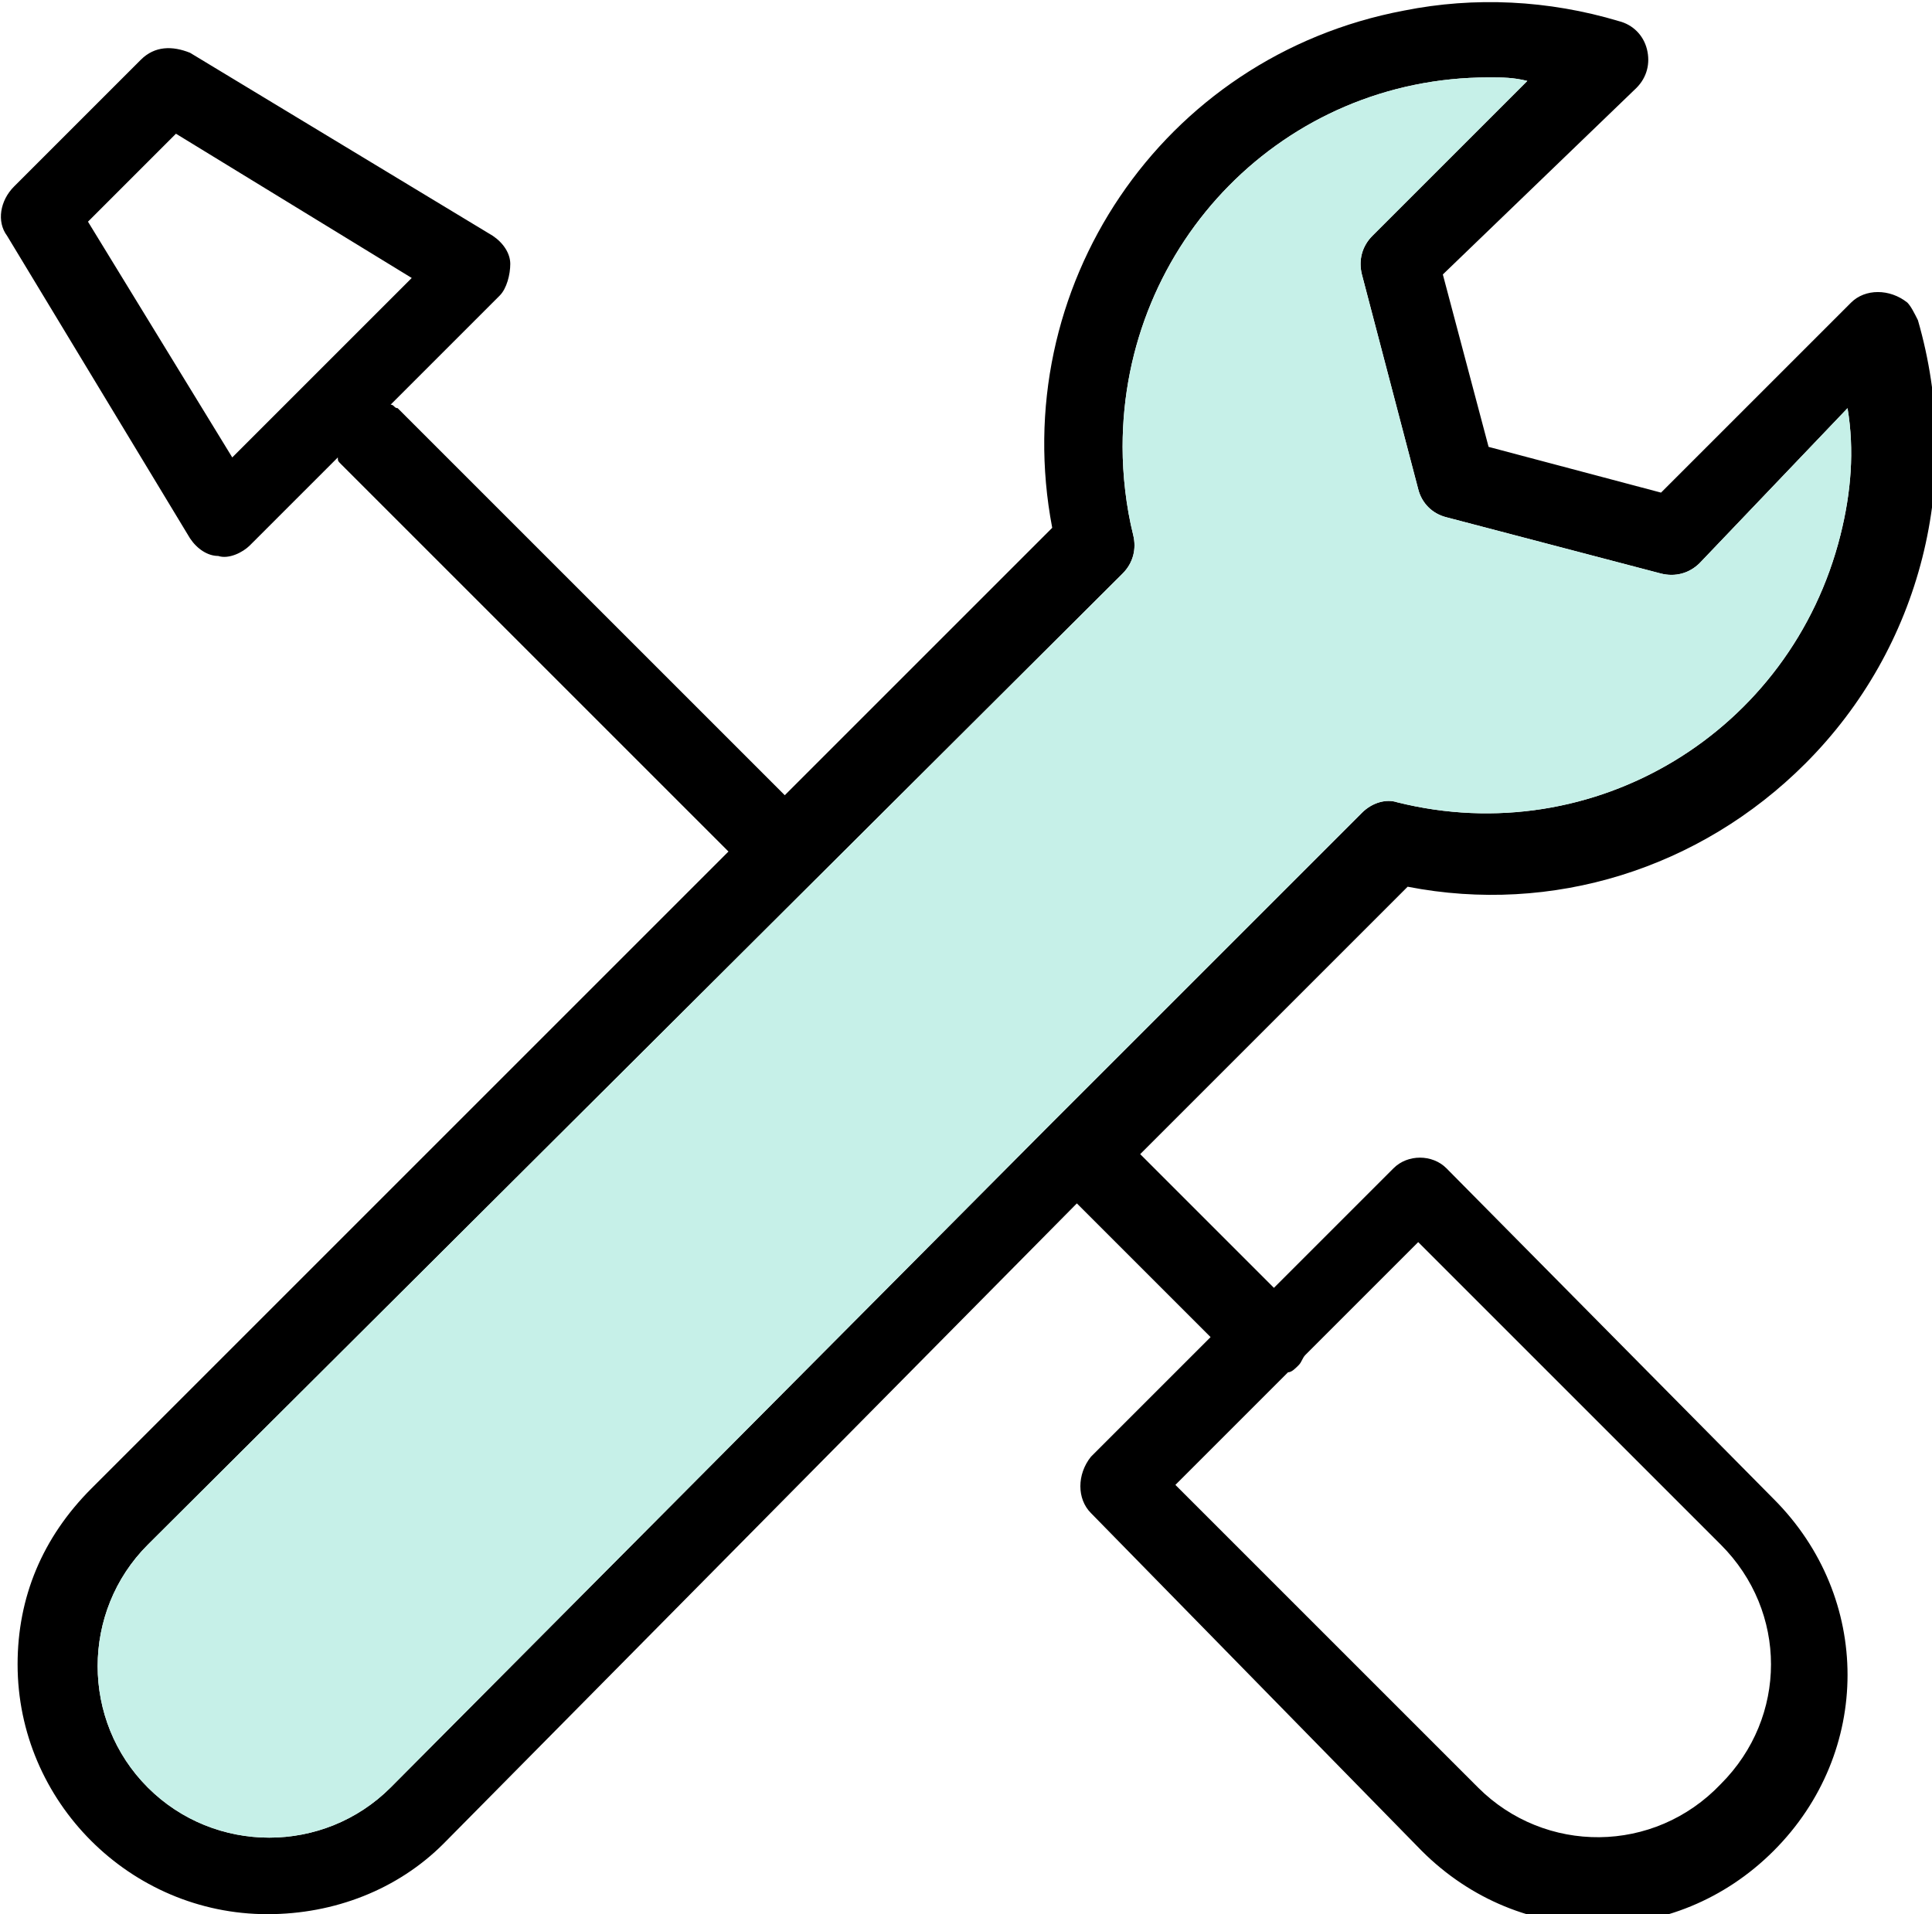 <?xml version="1.0" encoding="utf-8"?>
<!-- Generator: Adobe Illustrator 25.3.1, SVG Export Plug-In . SVG Version: 6.00 Build 0)  -->
<svg version="1.1" id="レイヤー_1" xmlns="http://www.w3.org/2000/svg" xmlns:xlink="http://www.w3.org/1999/xlink" x="0px"
	 y="0px" viewBox="0 0 54.9 54.4" style="enable-background:new 0 0 54.9 54.4;" xml:space="preserve">
<style type="text/css">
	.st0{fill-rule:evenodd;clip-rule:evenodd;}
	.st1{fill-rule:evenodd;clip-rule:evenodd;fill:#C6F0E8;}
</style>
<path id="シェイプ_619" class="st0" d="M7.6,54.4c-3.9,0-7.1-3.2-7.1-7.1c0-1.9,0.7-3.6,2.1-5l18.1-18.1l-11-11
	c-0.1-0.1-0.1-0.1-0.1-0.2l-2.5,2.5c-0.2,0.2-0.6,0.4-0.9,0.3c-0.3,0-0.6-0.2-0.8-0.5L0.2,6.7c-0.3-0.4-0.2-1,0.2-1.4L4,1.7
	c0.4-0.4,0.9-0.4,1.4-0.2l8.6,5.2c0.3,0.2,0.5,0.5,0.5,0.8c0,0.3-0.1,0.7-0.3,0.9l-3.1,3.1c0.1,0,0.1,0.1,0.2,0.1l11,11l7.6-7.6
	C28.6,8.2,33,1.6,39.9,0.3c2-0.4,4.1-0.3,6.1,0.3c0.4,0.1,0.7,0.4,0.8,0.8c0.1,0.4,0,0.8-0.3,1.1L41,7.8l1.3,4.9l4.9,1.3l5.4-5.4
	c0.4-0.4,1.1-0.4,1.6,0c0.1,0.1,0.2,0.3,0.3,0.5c1.3,4.5,0.1,9.3-3.2,12.6c-3,3-7.2,4.3-11.3,3.5l-7.6,7.6l3.8,3.8l3.4-3.4
	c0.4-0.4,1.1-0.4,1.5,0c0,0,0,0,0,0l9.3,9.4c2.8,2.8,2.8,7.2,0,10c-2.8,2.8-7.2,2.8-10,0L31,43c-0.4-0.4-0.4-1.1,0-1.6c0,0,0,0,0,0
	l3.4-3.4l-3.8-3.8L12.6,52.4C11.3,53.7,9.5,54.4,7.6,54.4z M42.3,2.2c-5.8,0-10.4,4.7-10.4,10.5c0,0.8,0.1,1.7,0.3,2.5
	c0.1,0.4,0,0.8-0.3,1.1L4.2,43.9c-1.9,1.9-1.9,5,0,6.9c1.9,1.9,5,1.9,6.9,0l18.8-18.9c0,0,0,0,0,0c0,0,0,0,0,0l0,0l8.8-8.8
	c0.3-0.3,0.7-0.4,1-0.3c5.6,1.4,11.2-2,12.6-7.6c0.3-1.2,0.4-2.4,0.2-3.6L48.3,16c-0.3,0.3-0.7,0.4-1.1,0.3l-6.1-1.6
	c-0.4-0.1-0.7-0.4-0.8-0.8l-1.6-6.1c-0.1-0.4,0-0.8,0.3-1.1l4.4-4.4C43,2.2,42.7,2.2,42.3,2.2z M33.4,42.2l8.6,8.6
	c1.9,1.9,5,1.9,6.9-0.1c1.9-1.9,1.9-4.9,0-6.8l-8.6-8.6l-3.2,3.2c-0.1,0.1-0.1,0.2-0.2,0.3c-0.1,0.1-0.2,0.2-0.3,0.2L33.4,42.2z
	 M2.5,6.3L6.6,13l5.1-5.1L5,3.8L2.5,6.3z"/>
<path class="st1" d="M42.3,2.2c-5.8,0-10.4,4.7-10.4,10.5c0,0.8,0.1,1.7,0.3,2.5c0.1,0.4,0,0.8-0.3,1.1L4.2,43.9
	c-1.9,1.9-1.9,5,0,6.9c1.9,1.9,5,1.9,6.9,0l18.8-18.9c0,0,0,0,0,0c0,0,0,0,0,0l0,0l8.8-8.8c0.3-0.3,0.7-0.4,1-0.3
	c5.6,1.4,11.2-2,12.6-7.6c0.3-1.2,0.4-2.4,0.2-3.6L48.3,16c-0.3,0.3-0.7,0.4-1.1,0.3l-6.1-1.6c-0.4-0.1-0.7-0.4-0.8-0.8l-1.6-6.1
	c-0.1-0.4,0-0.8,0.3-1.1l4.4-4.4C43,2.2,42.7,2.2,42.3,2.2z"/>
</svg>
